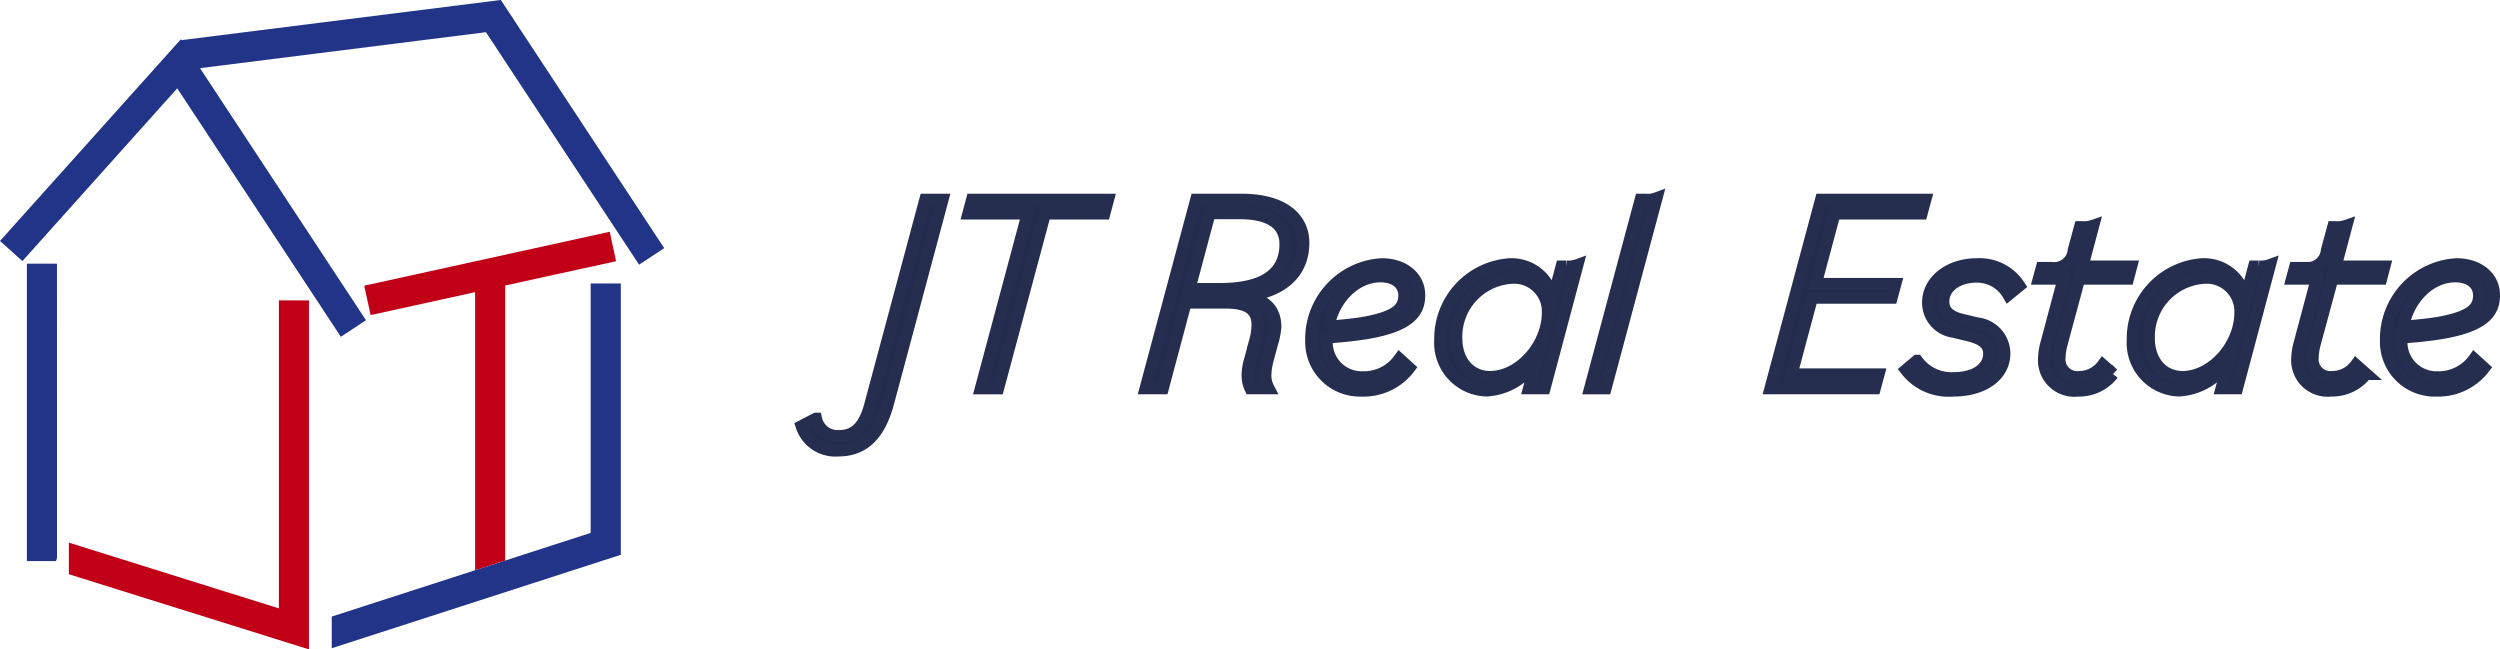 <svg xmlns="http://www.w3.org/2000/svg" width="205.85" height="53.467" viewBox="0 0 205.85 53.467">
  <g id="グループ_270" data-name="グループ 270" transform="translate(-2025.417 -27.733)">
    <g id="グループ_269" data-name="グループ 269">
      <g id="グループ_267" data-name="グループ 267">
        <g id="グループ_265" data-name="グループ 265">
          <path id="パス_1151" data-name="パス 1151" d="M2076.145,49.24l-9.131,2V73.888l-2.477.8v-22.9l-8.6,1.889-.531-2.42,20.216-4.442Z" fill="#c10018"/>
        </g>
        <path id="パス_1152" data-name="パス 1152" d="M2076.534,51.072V73.414l-23.8,7.693V78.5l11.8-3.811,2.477-.8,7.042-2.278V51.072Z" fill="#213488"/>
        <g id="グループ_266" data-name="グループ 266">
          <path id="パス_1153" data-name="パス 1153" d="M2030.108,49.445h-2.478V73.932h2.4l.081-.259Z" fill="#213488"/>
          <path id="パス_1154" data-name="パス 1154" d="M2048.381,77.828l-17.294-5.414v2.6l19.771,6.19V52.468h-2.478Z" fill="#c10018"/>
          <path id="パス_1155" data-name="パス 1155" d="M2080.108,48.165l-2.069,1.363-12.608-19.144-23.547,2.961L2055.552,54.1l-2.069,1.363-13.471-20.457-12.749,14.222-1.846-1.655,14.9-16.615.051.078,26.286-3.306Z" fill="#213488"/>
        </g>
      </g>
      <g id="グループ_268" data-name="グループ 268">
        <path id="パス_1156" data-name="パス 1156" d="M2091.43,62.822l1.175-.611a1.818,1.818,0,0,0,1.881,1.434c1.246,0,2.092-.682,2.586-2.562l4.536-16.9h1.411l-4.49,16.759c-.753,2.773-2.139,3.878-4.113,3.878A2.913,2.913,0,0,1,2091.43,62.822Z" fill="#232c4f" stroke="#252e4e" stroke-miterlimit="10" stroke-width="1"/>
        <path id="パス_1157" data-name="パス 1157" d="M2110.046,45.311h-4.888l.3-1.128h11.188l-.3,1.128h-4.889L2107.6,59.7h-1.411Z" fill="#232c4f" stroke="#252e4e" stroke-miterlimit="10" stroke-width="1"/>
        <path id="パス_1158" data-name="パス 1158" d="M2123.914,44.183h3.738c3.313,0,5.076,1.434,5.076,3.549,0,2.491-1.786,4.09-4.912,4.372l-.023.047c1.668.164,2.632.987,2.632,2.491a5.748,5.748,0,0,1-.235,1.247l-.4,1.48a5.387,5.387,0,0,0-.188,1.269,2.272,2.272,0,0,0,.258,1.058h-1.48a2.527,2.527,0,0,1-.235-1.058,4.759,4.759,0,0,1,.211-1.293l.4-1.48a5.529,5.529,0,0,0,.211-1.364c0-1.269-.776-1.857-2.609-1.857h-3.315l-1.88,7.052h-1.41Zm1.1,1.1-1.669,6.252h2.539c3.549,0,5.382-1.246,5.382-3.69,0-1.575-1.152-2.562-3.761-2.562Z" fill="#232c4f" stroke="#252e4e" stroke-miterlimit="10" stroke-width="1"/>
        <path id="パス_1159" data-name="パス 1159" d="M2133.386,55.771a6.164,6.164,0,0,1,5.806-6.276c1.81,0,3.079,1.058,3.079,2.539,0,1.339-.705,2.515-4.325,3.125-1.034.165-2.139.283-3.29.353v.259a2.887,2.887,0,0,0,2.985,3.032,3.6,3.6,0,0,0,3.008-1.5l.8.728a4.729,4.729,0,0,1-3.925,1.857A4.008,4.008,0,0,1,2133.386,55.771Zm1.411-1.129c1.1-.093,2.162-.187,3.056-.352,2.514-.47,3.2-1.152,3.2-2.233,0-.87-.658-1.575-1.975-1.575C2137.007,50.482,2135.2,52.339,2134.8,54.642Z" fill="#232c4f" stroke="#252e4e" stroke-miterlimit="10" stroke-width="1"/>
        <path id="パス_1160" data-name="パス 1160" d="M2144.011,55.7a6.135,6.135,0,0,1,5.711-6.205,3.435,3.435,0,0,1,3.549,2.938l.729-2.75h.376a2.115,2.115,0,0,0,.917-.118l-2.7,10.131h-1.269l.681-2.515a5.052,5.052,0,0,1-4.207,2.7A3.923,3.923,0,0,1,2144.011,55.7Zm8.861-2.232a2.776,2.776,0,0,0-2.962-2.868,4.858,4.858,0,0,0-4.583,5.006c0,1.857,1.128,3.173,2.773,3.173C2150.591,58.779,2152.872,56.147,2152.872,53.468Z" fill="#232c4f" stroke="#252e4e" stroke-miterlimit="10" stroke-width="1"/>
        <path id="パス_1161" data-name="パス 1161" d="M2160.511,44.183h.4a2.011,2.011,0,0,0,.894-.117L2157.62,59.7h-1.269Z" fill="#232c4f" stroke="#252e4e" stroke-miterlimit="10" stroke-width="1"/>
        <path id="パス_1162" data-name="パス 1162" d="M2175.365,44.183h8.579l-.306,1.128h-7.168l-1.551,5.806h6.557l-.305,1.128h-6.558l-1.692,6.322h7.169l-.305,1.129h-8.58Z" fill="#232c4f" stroke="#252e4e" stroke-miterlimit="10" stroke-width="1"/>
        <path id="パス_1163" data-name="パス 1163" d="M2182.37,58.192l.893-.752a3.5,3.5,0,0,0,3.056,1.433c1.739,0,2.891-.822,2.891-2.021,0-.705-.447-1.2-1.669-1.5l-1.269-.306a2.415,2.415,0,0,1-2.092-2.4c0-1.833,1.81-3.149,3.972-3.149a3.893,3.893,0,0,1,3.525,1.763l-.892.728a2.977,2.977,0,0,0-2.68-1.48c-1.411,0-2.679.8-2.679,2.044,0,.682.352,1.223,1.5,1.505l1.269.306a2.511,2.511,0,0,1,2.257,2.467c0,1.763-1.645,3.056-4.208,3.056A4.421,4.421,0,0,1,2182.37,58.192Z" fill="#232c4f" stroke="#252e4e" stroke-miterlimit="10" stroke-width="1"/>
        <path id="パス_1164" data-name="パス 1164" d="M2193.723,57.322a5.287,5.287,0,0,1,.211-1.363l1.411-5.289H2193.3l.236-.87h.8a1.609,1.609,0,0,0,1.833-1.457l.517-1.9h.165a2.266,2.266,0,0,0,.917-.118l-.894,3.361h4.019l-.259.987h-4.018l-1.457,5.406a4.987,4.987,0,0,0-.165,1.129,1.465,1.465,0,0,0,1.645,1.574,2.416,2.416,0,0,0,1.928-.987l.822.729a3.519,3.519,0,0,1-2.867,1.363A2.5,2.5,0,0,1,2193.723,57.322Z" fill="#232c4f" stroke="#252e4e" stroke-miterlimit="10" stroke-width="1"/>
        <path id="パス_1165" data-name="パス 1165" d="M2201.033,55.7a6.135,6.135,0,0,1,5.711-6.205,3.435,3.435,0,0,1,3.549,2.938l.729-2.75h.376a2.115,2.115,0,0,0,.917-.118l-2.7,10.131h-1.269l.681-2.515a5.052,5.052,0,0,1-4.207,2.7A3.923,3.923,0,0,1,2201.033,55.7Zm8.861-2.232a2.776,2.776,0,0,0-2.962-2.868,4.858,4.858,0,0,0-4.583,5.006c0,1.857,1.128,3.173,2.773,3.173C2207.614,58.779,2209.894,56.147,2209.894,53.468Z" fill="#232c4f" stroke="#252e4e" stroke-miterlimit="10" stroke-width="1"/>
        <path id="パス_1166" data-name="パス 1166" d="M2214.572,57.322a5.3,5.3,0,0,1,.211-1.363l1.411-5.289h-2.046l.235-.87h.8a1.61,1.61,0,0,0,1.834-1.457l.517-1.9h.165a2.266,2.266,0,0,0,.917-.118l-.894,3.361h4.019l-.259.987h-4.019L2216,56.076a5.041,5.041,0,0,0-.165,1.129,1.466,1.466,0,0,0,1.646,1.574,2.415,2.415,0,0,0,1.927-.987l.822.729a3.52,3.52,0,0,1-2.866,1.363A2.5,2.5,0,0,1,2214.572,57.322Z" fill="#232c4f" stroke="#252e4e" stroke-miterlimit="10" stroke-width="1"/>
        <path id="パス_1167" data-name="パス 1167" d="M2221.882,55.771a6.163,6.163,0,0,1,5.806-6.276c1.809,0,3.079,1.058,3.079,2.539,0,1.339-.706,2.515-4.326,3.125-1.033.165-2.138.283-3.29.353v.259a2.888,2.888,0,0,0,2.985,3.032,3.6,3.6,0,0,0,3.009-1.5l.8.728a4.73,4.73,0,0,1-3.926,1.857A4.007,4.007,0,0,1,2221.882,55.771Zm1.409-1.129c1.1-.093,2.163-.187,3.056-.352,2.515-.47,3.2-1.152,3.2-2.233,0-.87-.658-1.575-1.974-1.575C2225.5,50.482,2223.691,52.339,2223.291,54.642Z" fill="#232c4f" stroke="#252e4e" stroke-miterlimit="10" stroke-width="1"/>
      </g>
    </g>
  </g>
</svg>
